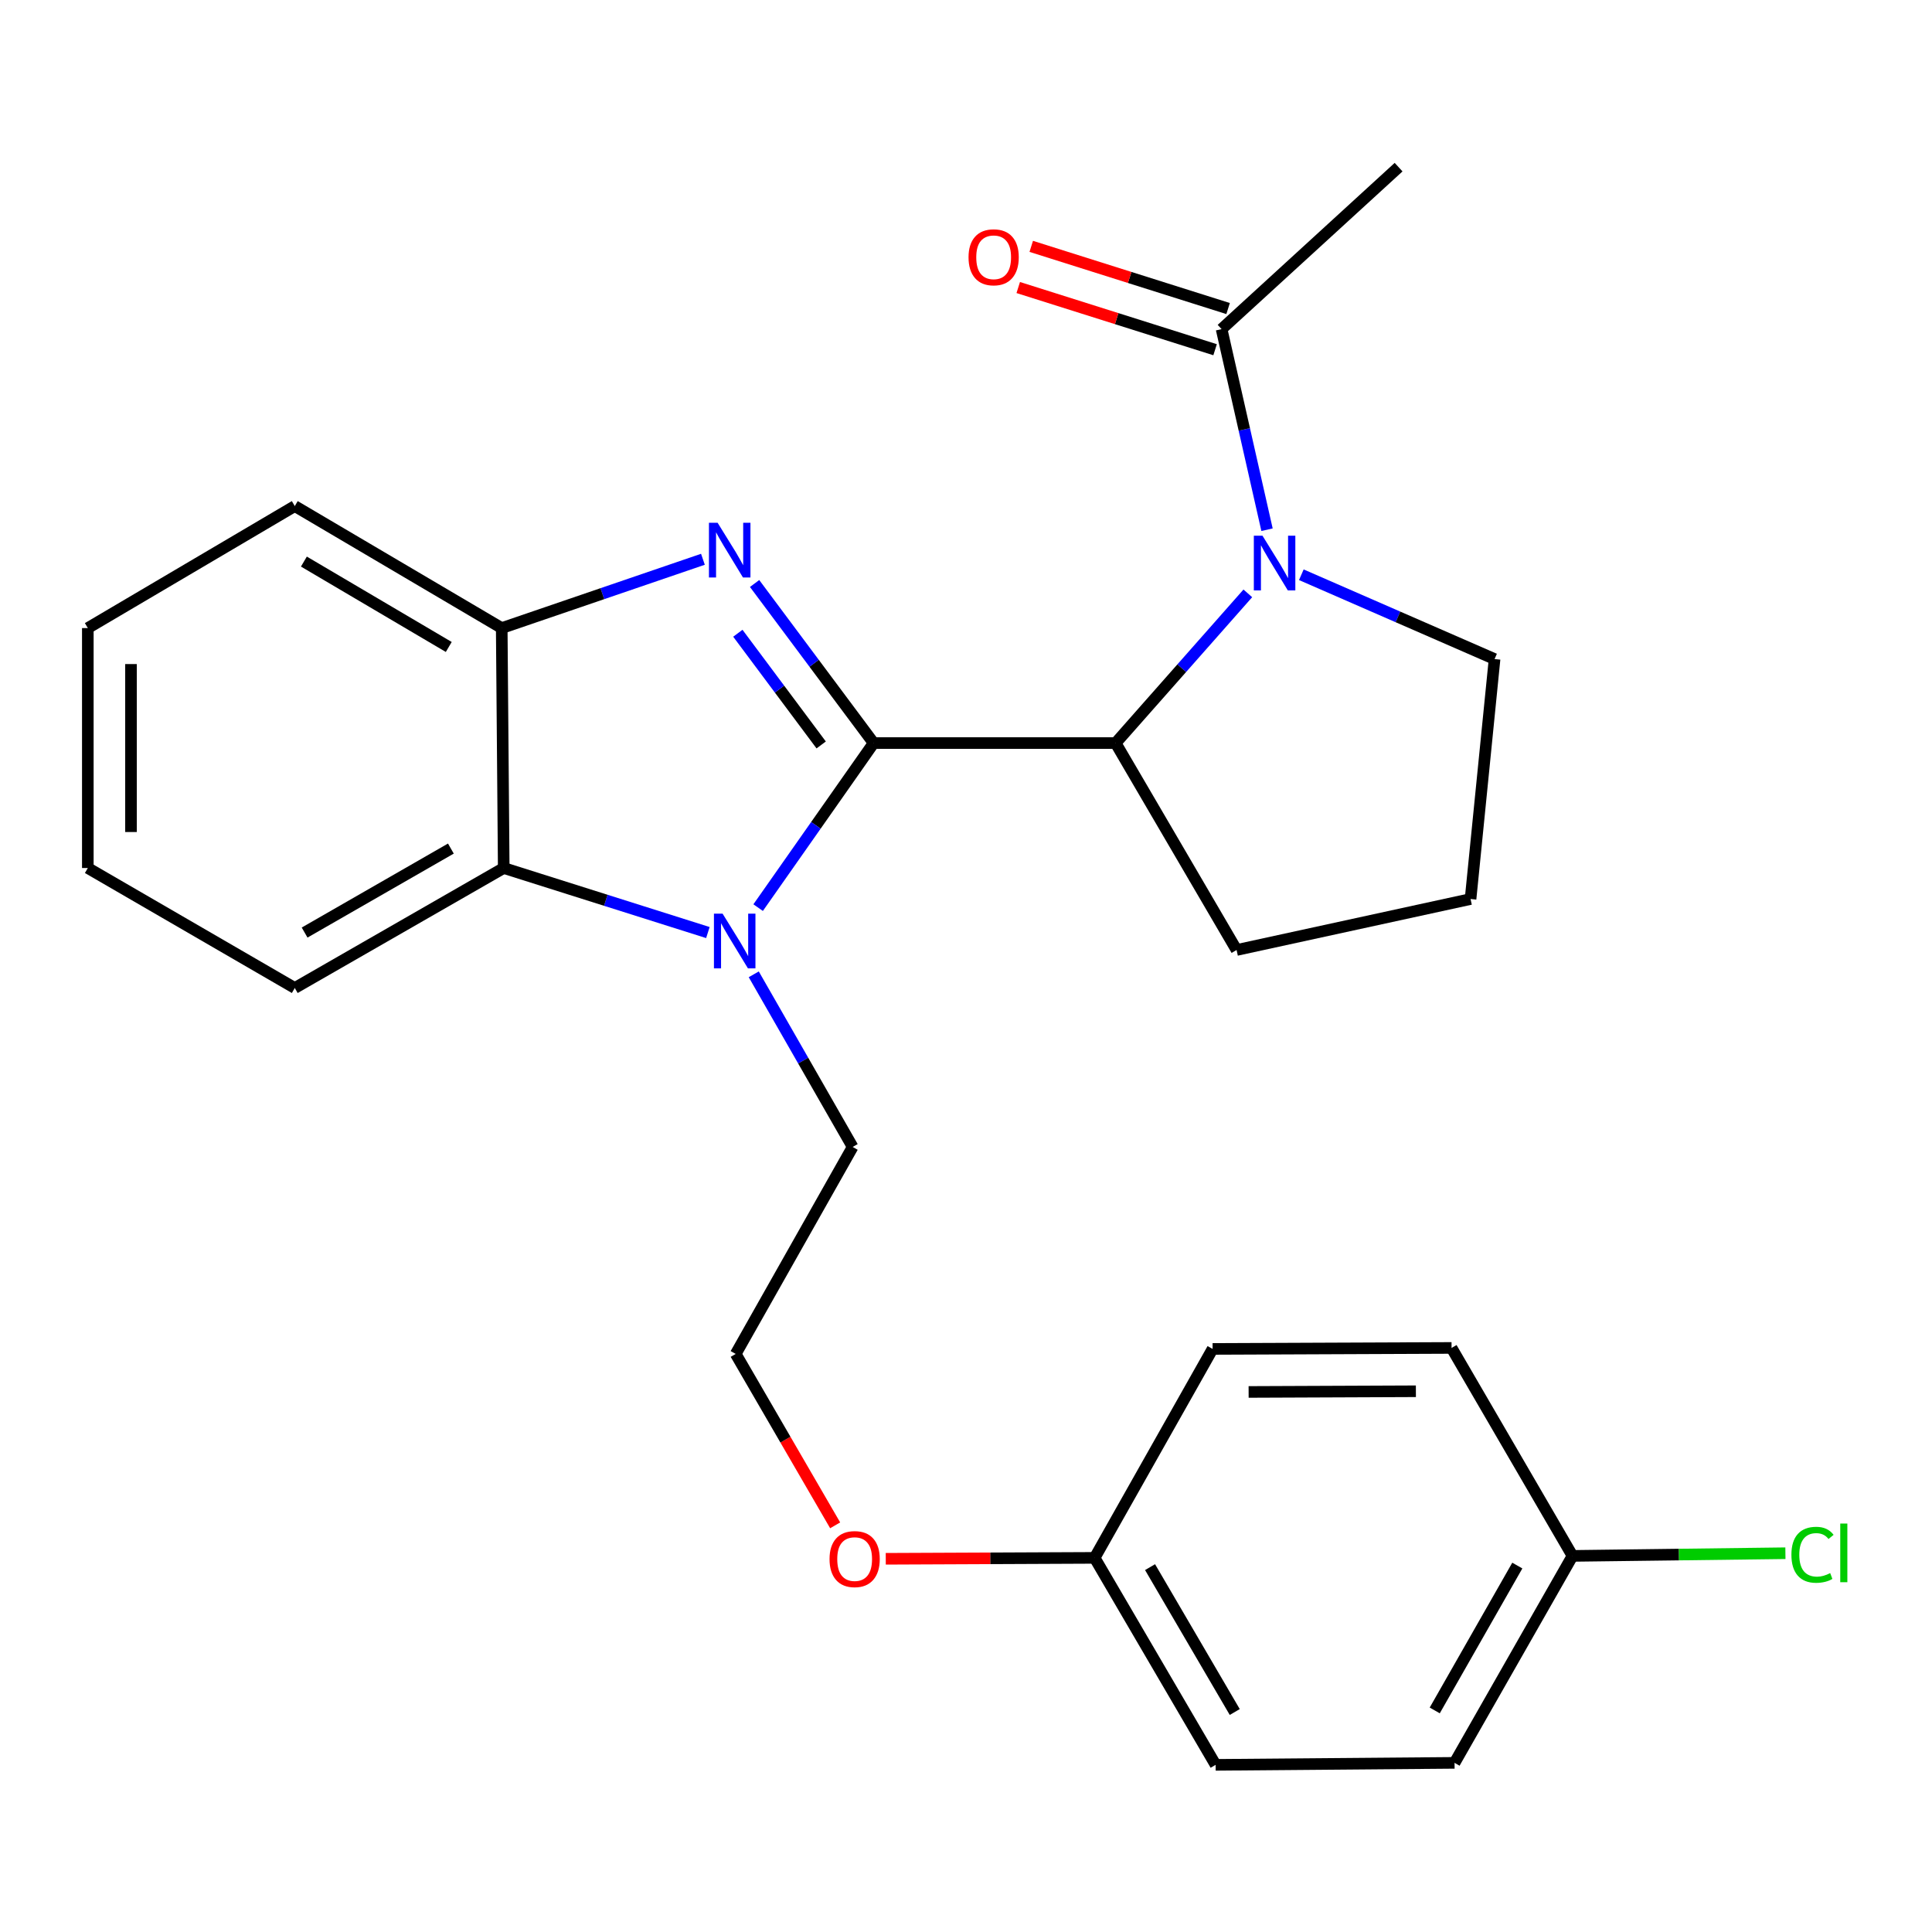 <?xml version='1.0' encoding='iso-8859-1'?>
<svg version='1.1' baseProfile='full'
              xmlns='http://www.w3.org/2000/svg'
                      xmlns:rdkit='http://www.rdkit.org/xml'
                      xmlns:xlink='http://www.w3.org/1999/xlink'
                  xml:space='preserve'
width='1000px' height='1000px' viewBox='0 0 1000 1000'>
<!-- END OF HEADER -->
<rect style='opacity:1.0;fill:#FFFFFF;stroke:none' width='1000' height='1000' x='0' y='0'> </rect>
<path class='bond-0' d='M 452.197,384.611 L 421.388,343.313' style='fill:none;fill-rule:evenodd;stroke:#000000;stroke-width:6px;stroke-linecap:butt;stroke-linejoin:miter;stroke-opacity:1' />
<path class='bond-0' d='M 421.388,343.313 L 390.58,302.016' style='fill:none;fill-rule:evenodd;stroke:#0000FF;stroke-width:6px;stroke-linecap:butt;stroke-linejoin:miter;stroke-opacity:1' />
<path class='bond-0' d='M 425.042,385.585 L 403.476,356.676' style='fill:none;fill-rule:evenodd;stroke:#000000;stroke-width:6px;stroke-linecap:butt;stroke-linejoin:miter;stroke-opacity:1' />
<path class='bond-0' d='M 403.476,356.676 L 381.91,327.768' style='fill:none;fill-rule:evenodd;stroke:#0000FF;stroke-width:6px;stroke-linecap:butt;stroke-linejoin:miter;stroke-opacity:1' />
<path class='bond-1' d='M 452.197,384.611 L 422.304,427.198' style='fill:none;fill-rule:evenodd;stroke:#000000;stroke-width:6px;stroke-linecap:butt;stroke-linejoin:miter;stroke-opacity:1' />
<path class='bond-1' d='M 422.304,427.198 L 392.411,469.786' style='fill:none;fill-rule:evenodd;stroke:#0000FF;stroke-width:6px;stroke-linecap:butt;stroke-linejoin:miter;stroke-opacity:1' />
<path class='bond-3' d='M 452.197,384.611 L 577.444,384.611' style='fill:none;fill-rule:evenodd;stroke:#000000;stroke-width:6px;stroke-linecap:butt;stroke-linejoin:miter;stroke-opacity:1' />
<path class='bond-5' d='M 363.835,289.48 L 311.765,307.285' style='fill:none;fill-rule:evenodd;stroke:#0000FF;stroke-width:6px;stroke-linecap:butt;stroke-linejoin:miter;stroke-opacity:1' />
<path class='bond-5' d='M 311.765,307.285 L 259.696,325.091' style='fill:none;fill-rule:evenodd;stroke:#000000;stroke-width:6px;stroke-linecap:butt;stroke-linejoin:miter;stroke-opacity:1' />
<path class='bond-4' d='M 366.4,482.689 L 313.563,465.986' style='fill:none;fill-rule:evenodd;stroke:#0000FF;stroke-width:6px;stroke-linecap:butt;stroke-linejoin:miter;stroke-opacity:1' />
<path class='bond-4' d='M 313.563,465.986 L 260.726,449.283' style='fill:none;fill-rule:evenodd;stroke:#000000;stroke-width:6px;stroke-linecap:butt;stroke-linejoin:miter;stroke-opacity:1' />
<path class='bond-8' d='M 390.145,504.306 L 415.74,548.984' style='fill:none;fill-rule:evenodd;stroke:#0000FF;stroke-width:6px;stroke-linecap:butt;stroke-linejoin:miter;stroke-opacity:1' />
<path class='bond-8' d='M 415.74,548.984 L 441.334,593.662' style='fill:none;fill-rule:evenodd;stroke:#000000;stroke-width:6px;stroke-linecap:butt;stroke-linejoin:miter;stroke-opacity:1' />
<path class='bond-2' d='M 645.874,307.125 L 611.659,345.868' style='fill:none;fill-rule:evenodd;stroke:#0000FF;stroke-width:6px;stroke-linecap:butt;stroke-linejoin:miter;stroke-opacity:1' />
<path class='bond-2' d='M 611.659,345.868 L 577.444,384.611' style='fill:none;fill-rule:evenodd;stroke:#000000;stroke-width:6px;stroke-linecap:butt;stroke-linejoin:miter;stroke-opacity:1' />
<path class='bond-6' d='M 655.811,274.181 L 644.054,222.269' style='fill:none;fill-rule:evenodd;stroke:#0000FF;stroke-width:6px;stroke-linecap:butt;stroke-linejoin:miter;stroke-opacity:1' />
<path class='bond-6' d='M 644.054,222.269 L 632.296,170.357' style='fill:none;fill-rule:evenodd;stroke:#000000;stroke-width:6px;stroke-linecap:butt;stroke-linejoin:miter;stroke-opacity:1' />
<path class='bond-9' d='M 673.567,297.487 L 723.576,319.309' style='fill:none;fill-rule:evenodd;stroke:#0000FF;stroke-width:6px;stroke-linecap:butt;stroke-linejoin:miter;stroke-opacity:1' />
<path class='bond-9' d='M 723.576,319.309 L 773.584,341.132' style='fill:none;fill-rule:evenodd;stroke:#000000;stroke-width:6px;stroke-linecap:butt;stroke-linejoin:miter;stroke-opacity:1' />
<path class='bond-12' d='M 577.444,384.611 L 640.056,491.719' style='fill:none;fill-rule:evenodd;stroke:#000000;stroke-width:6px;stroke-linecap:butt;stroke-linejoin:miter;stroke-opacity:1' />
<path class='bond-20' d='M 260.726,449.283 L 152.575,511.385' style='fill:none;fill-rule:evenodd;stroke:#000000;stroke-width:6px;stroke-linecap:butt;stroke-linejoin:miter;stroke-opacity:1' />
<path class='bond-20' d='M 233.375,439.218 L 157.669,482.69' style='fill:none;fill-rule:evenodd;stroke:#000000;stroke-width:6px;stroke-linecap:butt;stroke-linejoin:miter;stroke-opacity:1' />
<path class='bond-26' d='M 260.726,449.283 L 259.696,325.091' style='fill:none;fill-rule:evenodd;stroke:#000000;stroke-width:6px;stroke-linecap:butt;stroke-linejoin:miter;stroke-opacity:1' />
<path class='bond-21' d='M 259.696,325.091 L 152.575,261.946' style='fill:none;fill-rule:evenodd;stroke:#000000;stroke-width:6px;stroke-linecap:butt;stroke-linejoin:miter;stroke-opacity:1' />
<path class='bond-21' d='M 232.279,334.871 L 157.295,290.67' style='fill:none;fill-rule:evenodd;stroke:#000000;stroke-width:6px;stroke-linecap:butt;stroke-linejoin:miter;stroke-opacity:1' />
<path class='bond-7' d='M 635.662,159.702 L 584.716,143.609' style='fill:none;fill-rule:evenodd;stroke:#000000;stroke-width:6px;stroke-linecap:butt;stroke-linejoin:miter;stroke-opacity:1' />
<path class='bond-7' d='M 584.716,143.609 L 533.771,127.515' style='fill:none;fill-rule:evenodd;stroke:#FF0000;stroke-width:6px;stroke-linecap:butt;stroke-linejoin:miter;stroke-opacity:1' />
<path class='bond-7' d='M 628.93,181.012 L 577.985,164.918' style='fill:none;fill-rule:evenodd;stroke:#000000;stroke-width:6px;stroke-linecap:butt;stroke-linejoin:miter;stroke-opacity:1' />
<path class='bond-7' d='M 577.985,164.918 L 527.039,148.825' style='fill:none;fill-rule:evenodd;stroke:#FF0000;stroke-width:6px;stroke-linecap:butt;stroke-linejoin:miter;stroke-opacity:1' />
<path class='bond-22' d='M 632.296,170.357 L 723.91,86.516' style='fill:none;fill-rule:evenodd;stroke:#000000;stroke-width:6px;stroke-linecap:butt;stroke-linejoin:miter;stroke-opacity:1' />
<path class='bond-19' d='M 441.334,593.662 L 380.796,700.795' style='fill:none;fill-rule:evenodd;stroke:#000000;stroke-width:6px;stroke-linecap:butt;stroke-linejoin:miter;stroke-opacity:1' />
<path class='bond-27' d='M 773.584,341.132 L 761.156,465.336' style='fill:none;fill-rule:evenodd;stroke:#000000;stroke-width:6px;stroke-linecap:butt;stroke-linejoin:miter;stroke-opacity:1' />
<path class='bond-10' d='M 813.934,805.333 L 752.875,912.454' style='fill:none;fill-rule:evenodd;stroke:#000000;stroke-width:6px;stroke-linecap:butt;stroke-linejoin:miter;stroke-opacity:1' />
<path class='bond-10' d='M 785.36,810.335 L 742.618,885.319' style='fill:none;fill-rule:evenodd;stroke:#000000;stroke-width:6px;stroke-linecap:butt;stroke-linejoin:miter;stroke-opacity:1' />
<path class='bond-13' d='M 813.934,805.333 L 869.03,804.639' style='fill:none;fill-rule:evenodd;stroke:#000000;stroke-width:6px;stroke-linecap:butt;stroke-linejoin:miter;stroke-opacity:1' />
<path class='bond-13' d='M 869.03,804.639 L 924.125,803.946' style='fill:none;fill-rule:evenodd;stroke:#00CC00;stroke-width:6px;stroke-linecap:butt;stroke-linejoin:miter;stroke-opacity:1' />
<path class='bond-29' d='M 813.934,805.333 L 751.323,697.691' style='fill:none;fill-rule:evenodd;stroke:#000000;stroke-width:6px;stroke-linecap:butt;stroke-linejoin:miter;stroke-opacity:1' />
<path class='bond-11' d='M 566.581,806.351 L 512.525,806.589' style='fill:none;fill-rule:evenodd;stroke:#000000;stroke-width:6px;stroke-linecap:butt;stroke-linejoin:miter;stroke-opacity:1' />
<path class='bond-11' d='M 512.525,806.589 L 458.47,806.827' style='fill:none;fill-rule:evenodd;stroke:#FF0000;stroke-width:6px;stroke-linecap:butt;stroke-linejoin:miter;stroke-opacity:1' />
<path class='bond-16' d='M 566.581,806.351 L 627.64,698.2' style='fill:none;fill-rule:evenodd;stroke:#000000;stroke-width:6px;stroke-linecap:butt;stroke-linejoin:miter;stroke-opacity:1' />
<path class='bond-17' d='M 566.581,806.351 L 629.204,913.484' style='fill:none;fill-rule:evenodd;stroke:#000000;stroke-width:6px;stroke-linecap:butt;stroke-linejoin:miter;stroke-opacity:1' />
<path class='bond-17' d='M 595.268,811.144 L 639.104,886.137' style='fill:none;fill-rule:evenodd;stroke:#000000;stroke-width:6px;stroke-linecap:butt;stroke-linejoin:miter;stroke-opacity:1' />
<path class='bond-23' d='M 640.056,491.719 L 761.156,465.336' style='fill:none;fill-rule:evenodd;stroke:#000000;stroke-width:6px;stroke-linecap:butt;stroke-linejoin:miter;stroke-opacity:1' />
<path class='bond-14' d='M 751.323,697.691 L 627.64,698.2' style='fill:none;fill-rule:evenodd;stroke:#000000;stroke-width:6px;stroke-linecap:butt;stroke-linejoin:miter;stroke-opacity:1' />
<path class='bond-14' d='M 732.862,720.115 L 646.285,720.472' style='fill:none;fill-rule:evenodd;stroke:#000000;stroke-width:6px;stroke-linecap:butt;stroke-linejoin:miter;stroke-opacity:1' />
<path class='bond-15' d='M 752.875,912.454 L 629.204,913.484' style='fill:none;fill-rule:evenodd;stroke:#000000;stroke-width:6px;stroke-linecap:butt;stroke-linejoin:miter;stroke-opacity:1' />
<path class='bond-18' d='M 432.275,789.511 L 406.536,745.153' style='fill:none;fill-rule:evenodd;stroke:#FF0000;stroke-width:6px;stroke-linecap:butt;stroke-linejoin:miter;stroke-opacity:1' />
<path class='bond-18' d='M 406.536,745.153 L 380.796,700.795' style='fill:none;fill-rule:evenodd;stroke:#000000;stroke-width:6px;stroke-linecap:butt;stroke-linejoin:miter;stroke-opacity:1' />
<path class='bond-24' d='M 152.575,511.385 L 45.455,449.283' style='fill:none;fill-rule:evenodd;stroke:#000000;stroke-width:6px;stroke-linecap:butt;stroke-linejoin:miter;stroke-opacity:1' />
<path class='bond-25' d='M 152.575,261.946 L 45.455,325.091' style='fill:none;fill-rule:evenodd;stroke:#000000;stroke-width:6px;stroke-linecap:butt;stroke-linejoin:miter;stroke-opacity:1' />
<path class='bond-28' d='M 45.455,449.283 L 45.455,325.091' style='fill:none;fill-rule:evenodd;stroke:#000000;stroke-width:6px;stroke-linecap:butt;stroke-linejoin:miter;stroke-opacity:1' />
<path class='bond-28' d='M 67.802,430.654 L 67.802,343.72' style='fill:none;fill-rule:evenodd;stroke:#000000;stroke-width:6px;stroke-linecap:butt;stroke-linejoin:miter;stroke-opacity:1' />
<path  class='atom-1' d='M 371.432 270.581
L 380.712 285.581
Q 381.632 287.061, 383.112 289.741
Q 384.592 292.421, 384.672 292.581
L 384.672 270.581
L 388.432 270.581
L 388.432 298.901
L 384.552 298.901
L 374.592 282.501
Q 373.432 280.581, 372.192 278.381
Q 370.992 276.181, 370.632 275.501
L 370.632 298.901
L 366.952 298.901
L 366.952 270.581
L 371.432 270.581
' fill='#0000FF'/>
<path  class='atom-2' d='M 374.015 472.916
L 383.295 487.916
Q 384.215 489.396, 385.695 492.076
Q 387.175 494.756, 387.255 494.916
L 387.255 472.916
L 391.015 472.916
L 391.015 501.236
L 387.135 501.236
L 377.175 484.836
Q 376.015 482.916, 374.775 480.716
Q 373.575 478.516, 373.215 477.836
L 373.215 501.236
L 369.535 501.236
L 369.535 472.916
L 374.015 472.916
' fill='#0000FF'/>
<path  class='atom-3' d='M 653.462 277.285
L 662.742 292.285
Q 663.662 293.765, 665.142 296.445
Q 666.622 299.125, 666.702 299.285
L 666.702 277.285
L 670.462 277.285
L 670.462 305.605
L 666.582 305.605
L 656.622 289.205
Q 655.462 287.285, 654.222 285.085
Q 653.022 282.885, 652.662 282.205
L 652.662 305.605
L 648.982 305.605
L 648.982 277.285
L 653.462 277.285
' fill='#0000FF'/>
<path  class='atom-8' d='M 501.312 133.166
Q 501.312 126.366, 504.672 122.566
Q 508.032 118.766, 514.312 118.766
Q 520.592 118.766, 523.952 122.566
Q 527.312 126.366, 527.312 133.166
Q 527.312 140.046, 523.912 143.966
Q 520.512 147.846, 514.312 147.846
Q 508.072 147.846, 504.672 143.966
Q 501.312 140.086, 501.312 133.166
M 514.312 144.646
Q 518.632 144.646, 520.952 141.766
Q 523.312 138.846, 523.312 133.166
Q 523.312 127.606, 520.952 124.806
Q 518.632 121.966, 514.312 121.966
Q 509.992 121.966, 507.632 124.766
Q 505.312 127.566, 505.312 133.166
Q 505.312 138.886, 507.632 141.766
Q 509.992 144.646, 514.312 144.646
' fill='#FF0000'/>
<path  class='atom-14' d='M 927.231 804.749
Q 927.231 797.709, 930.511 794.029
Q 933.831 790.309, 940.111 790.309
Q 945.951 790.309, 949.071 794.429
L 946.431 796.589
Q 944.151 793.589, 940.111 793.589
Q 935.831 793.589, 933.551 796.469
Q 931.311 799.309, 931.311 804.749
Q 931.311 810.349, 933.631 813.229
Q 935.991 816.109, 940.551 816.109
Q 943.671 816.109, 947.311 814.229
L 948.431 817.229
Q 946.951 818.189, 944.711 818.749
Q 942.471 819.309, 939.991 819.309
Q 933.831 819.309, 930.511 815.549
Q 927.231 811.789, 927.231 804.749
' fill='#00CC00'/>
<path  class='atom-14' d='M 952.511 788.589
L 956.191 788.589
L 956.191 818.949
L 952.511 818.949
L 952.511 788.589
' fill='#00CC00'/>
<path  class='atom-19' d='M 429.364 806.978
Q 429.364 800.178, 432.724 796.378
Q 436.084 792.578, 442.364 792.578
Q 448.644 792.578, 452.004 796.378
Q 455.364 800.178, 455.364 806.978
Q 455.364 813.858, 451.964 817.778
Q 448.564 821.658, 442.364 821.658
Q 436.124 821.658, 432.724 817.778
Q 429.364 813.898, 429.364 806.978
M 442.364 818.458
Q 446.684 818.458, 449.004 815.578
Q 451.364 812.658, 451.364 806.978
Q 451.364 801.418, 449.004 798.618
Q 446.684 795.778, 442.364 795.778
Q 438.044 795.778, 435.684 798.578
Q 433.364 801.378, 433.364 806.978
Q 433.364 812.698, 435.684 815.578
Q 438.044 818.458, 442.364 818.458
' fill='#FF0000'/>
</svg>
